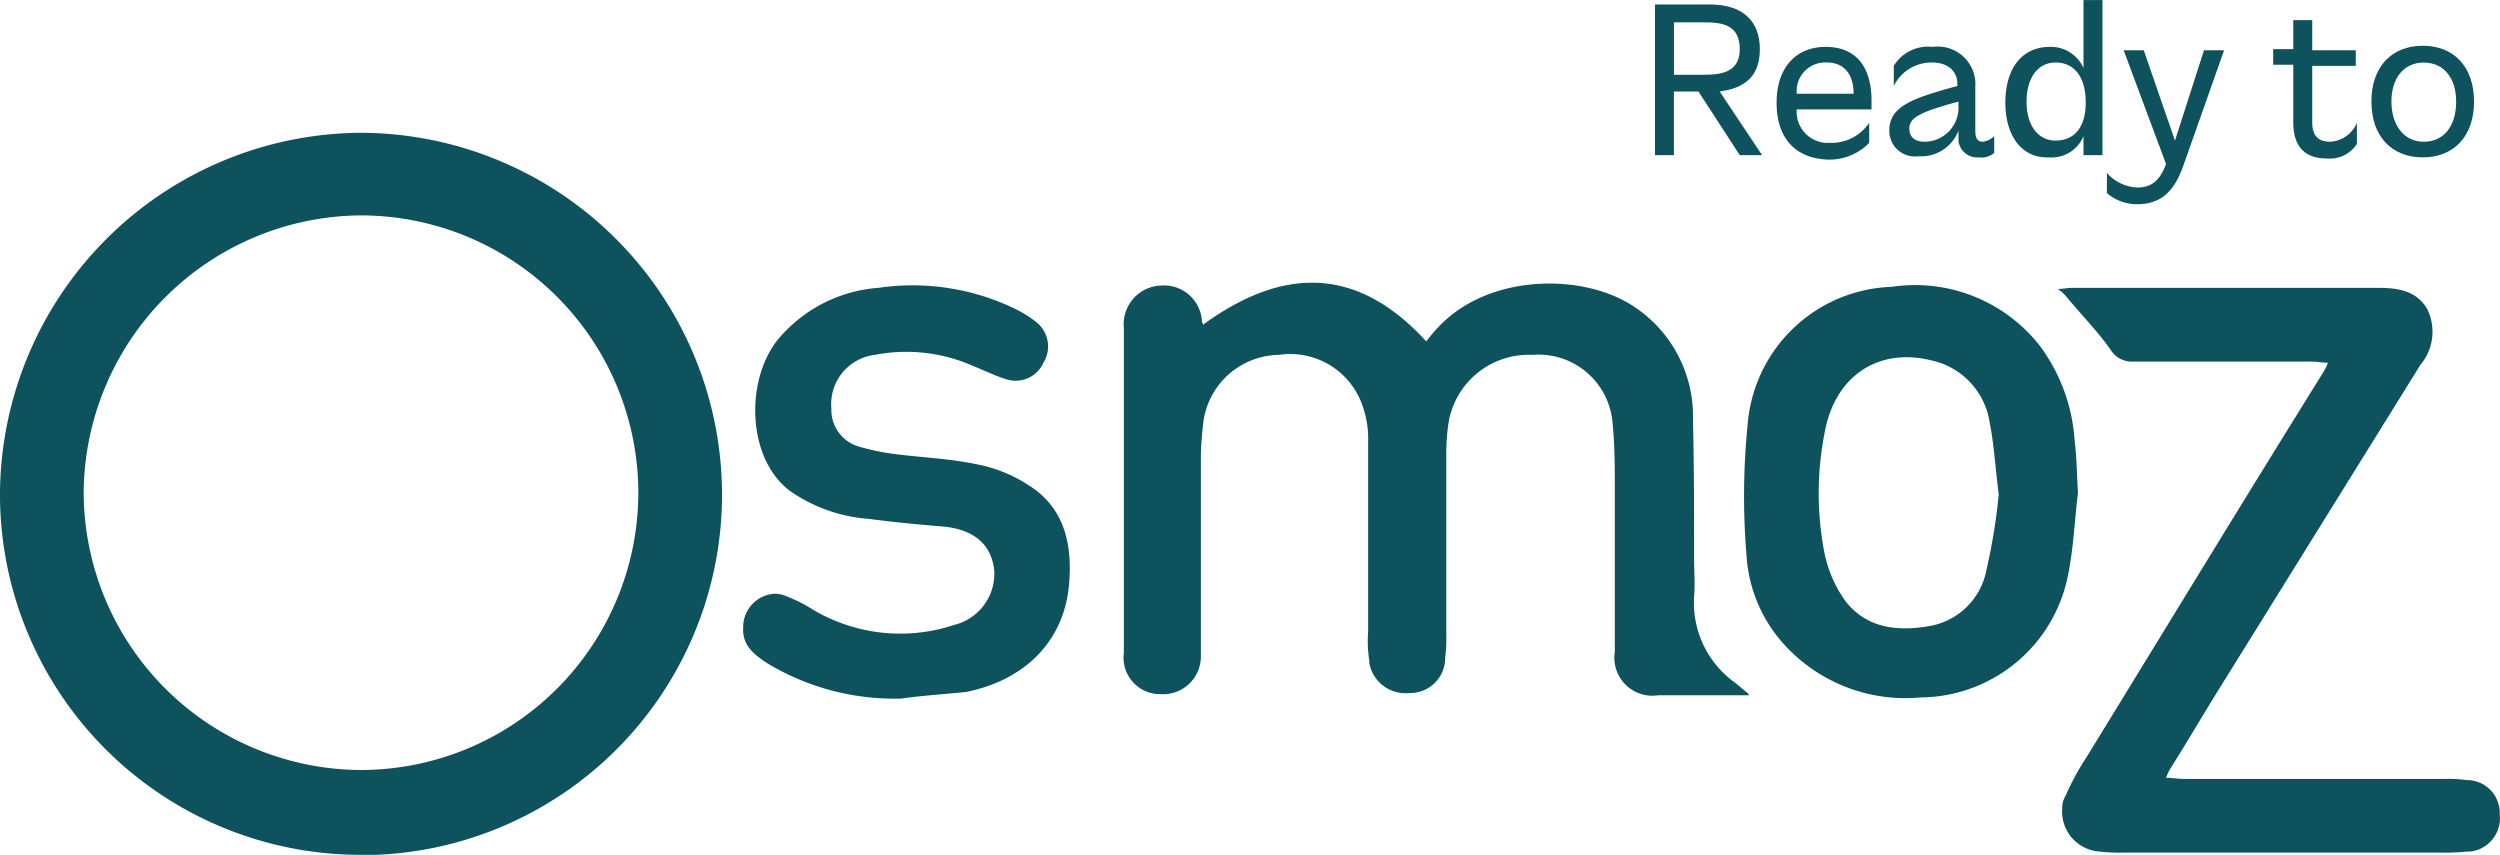 <svg xmlns="http://www.w3.org/2000/svg" xmlns:xlink="http://www.w3.org/1999/xlink" width="147.479" height="50.428" viewBox="0 0 147.479 50.428"><defs><style>.a{fill:none;}.b{clip-path:url(#a);}.c{fill:#0d525d;}</style><clipPath id="a"><path class="a" d="M0,27.835H147.479V-22.593H0Z" transform="translate(0 22.593)"/></clipPath></defs><g transform="translate(0 22.593)"><g class="b" transform="translate(0 -22.593)"><g transform="translate(97.629 0.264)"><path class="c" d="M3.488,4.906H2.171L-.264,1.154H-1.713V4.906H-2.831V-3.982H.394c1.975,0,2.962.989,2.962,2.634s-.922,2.3-2.37,2.5Zm-5.2-7.834V.165H.064c1.12,0,2.107-.2,2.107-1.513,0-1.449-1.054-1.58-2.107-1.58Z" transform="translate(2.831 3.982)"/></g><g transform="translate(104.804 2.765)"><path class="c" d="M0,1.817C0-.223,1.118-1.475,2.9-1.475S5.6-.29,5.6,1.686v.527H1.185A1.843,1.843,0,0,0,2.9,4.188h.328A2.66,2.66,0,0,0,5.464,3V4.188a3.271,3.271,0,0,1-2.435.987C1.118,5.109,0,3.924,0,1.817M4.542,1.29c0-1.185-.591-1.844-1.58-1.844a1.687,1.687,0,0,0-1.777,1.58V1.29Z" transform="translate(0 1.475)"/></g><g transform="translate(111.454 2.743)"><path class="c" d="M3.415,2.92v.987a1.17,1.17,0,0,1-.922.263,1.1,1.1,0,0,1-1.185-.987V2.592a2.358,2.358,0,0,1-2.37,1.513,1.508,1.508,0,0,1-1.71-1.513c0-1.449,1.382-1.911,4.015-2.634V-.174c0-.594-.4-1.252-1.516-1.252A2.478,2.478,0,0,0-2.509-.042V-1.227a2.369,2.369,0,0,1,2.3-1.12A2.22,2.22,0,0,1,2.3.023V2.46c0,.4,0,.788.46.788a1.216,1.216,0,0,0,.658-.328M1.308,1.34V.88c-2.172.591-2.9.922-2.9,1.58,0,.525.33.788.922.788A2.011,2.011,0,0,0,1.308,1.34" transform="translate(2.772 2.37)"/></g><g transform="translate(118.3 0.002)"><path class="c" d="M0,3.342C0,1.3.987.05,2.634.05A2.1,2.1,0,0,1,4.609,1.3V-2.713H5.727V6.436H4.609V5.318a2.032,2.032,0,0,1-2.042,1.25C.987,6.635,0,5.318,0,3.342m4.741,0c0-1.58-.725-2.37-1.779-2.37S1.25,1.894,1.25,3.278s.658,2.3,1.712,2.3,1.779-.725,1.779-2.239" transform="translate(0 2.713)"/></g><g transform="translate(124.29 2.964)"><path class="c" d="M0,4.651V3.466a2.553,2.553,0,0,0,1.777.857c.79,0,1.317-.33,1.712-1.384L.987-3.775H2.172L4.015,1.557,5.727-3.775H6.913L4.542,2.939c-.46,1.317-1.118,2.37-2.765,2.37A2.719,2.719,0,0,1,0,4.651" transform="translate(0 3.775)"/></g><g transform="translate(134.099 1.187)"><path class="c" d="M.654,3.27V-.022H-.531V-.944H.654v-1.71H1.772V-.877H4.341V.045H1.772v3.29c0,.462.067,1.185,1.054,1.185A1.8,1.8,0,0,0,4.406,3.4v1.25a1.9,1.9,0,0,1-1.777.857C.654,5.508.654,3.861.654,3.27" transform="translate(0.531 2.654)"/></g><g transform="translate(139.893 2.699)"><path class="c" d="M0,1.817C0-.223,1.185-1.475,3.029-1.475S6.055-.223,6.055,1.817,4.873,5.109,3.029,5.109,0,3.857,0,1.817m5,0c0-1.382-.725-2.3-1.911-2.3s-1.908.922-1.908,2.3.723,2.37,1.908,2.37S5,3.266,5,1.817" transform="translate(0 1.475)"/></g><g transform="translate(-0.001 7.834)"><path class="c" d="M11.738,23.511A21.27,21.27,0,0,1-9.527,2.378a21.411,21.411,0,0,1,21.2-21.461A21.365,21.365,0,0,1,33.067,2.181,21.271,21.271,0,0,1,12.659,23.511ZM-4.59,2.181A16.422,16.422,0,0,0,11.8,18.506,16.38,16.38,0,0,0,28.13,2.114,16.379,16.379,0,0,0,11.738-14.21,16.465,16.465,0,0,0-4.59,2.181" transform="translate(9.527 19.083)"/></g><g transform="translate(66.28 16.682)"><path class="c" d="M20.356,13.431H15.024a2.243,2.243,0,0,1-2.567-2.567V1.318c0-1.317,0-2.634-.132-3.951A4.384,4.384,0,0,0,7.585-6.648,4.789,4.789,0,0,0,2.647-2.633,13.032,13.032,0,0,0,2.516-.986V9.875a8.531,8.531,0,0,1-.065,1.317A2.067,2.067,0,0,1,.409,13.3H.344a2.173,2.173,0,0,1-2.37-1.777v-.132a7.315,7.315,0,0,1-.067-1.712V-1.58a5.715,5.715,0,0,0-.261-1.844,4.509,4.509,0,0,0-5-3.225,4.566,4.566,0,0,0-4.477,4.082c-.065.658-.132,1.317-.132,1.975V11.06a2.225,2.225,0,0,1-2.368,2.306,2.153,2.153,0,0,1-2.174-2.437V-8.229a2.286,2.286,0,0,1,2.042-2.5h.065a2.24,2.24,0,0,1,2.5,2.1c0,.067.065.132.065.2,4.609-3.357,9.02-3.556,13.167.987a8.492,8.492,0,0,1,.725-.855c2.962-3.161,8.622-3.225,11.651-1.118a7.739,7.739,0,0,1,3.357,6.582c.067,2.7.067,5.464.067,8.162,0,.79.065,1.58,0,2.306a5.79,5.79,0,0,0,2.435,5.069l.79.658" transform="translate(16.523 10.901)"/></g><g transform="translate(121.394 16.985)"><path class="c" d="M3.525,15.952c.4,0,.723.065,1.054.065h15.47a7.039,7.039,0,0,1,1.185.067,1.94,1.94,0,0,1,1.975,1.975v.065A1.981,1.981,0,0,1,21.5,20.3h-.2a12.868,12.868,0,0,1-1.578.065H1.023A10.867,10.867,0,0,1-.426,20.3,2.367,2.367,0,0,1-2.6,17.729a1.321,1.321,0,0,1,.2-.723,15.327,15.327,0,0,1,1.25-2.3C3.46,7.2,8.067-.375,12.741-7.879a2.979,2.979,0,0,0,.33-.658c-.4,0-.658-.065-.922-.065H1.616A1.492,1.492,0,0,1,.233-9.328c-.79-1.118-1.777-2.107-2.632-3.158a2.828,2.828,0,0,0-.462-.4c.33,0,.594-.067.79-.067H15.966c1.185,0,2.306.132,2.964,1.25a3.032,3.032,0,0,1-.4,3.292L6.75,10.553c-.987,1.58-1.908,3.161-2.9,4.741a3.092,3.092,0,0,0-.328.658" transform="translate(2.861 12.948)"/></g><g transform="translate(102.886 16.86)"><path class="c" d="M10.87,6.756c-.2,1.645-.263,3.292-.591,4.872A8.935,8.935,0,0,1,1.587,18.8a9.657,9.657,0,0,1-7.636-2.7,8.623,8.623,0,0,1-2.634-5.727A42.306,42.306,0,0,1-8.616,2.74,8.826,8.826,0,0,1-.125-5.422,9.349,9.349,0,0,1,8.631-1.934,10.5,10.5,0,0,1,10.673,3.6c.132,1.054.132,2.042.2,3.1ZM6.2,6.82C6,5.307,5.932,3.925,5.669,2.609A4.419,4.419,0,0,0,2.245-1.079C-.913-1.869-3.482-.157-4.074,3.2a18.415,18.415,0,0,0,0,7.111,7.307,7.307,0,0,0,1.25,2.83c1.252,1.58,3.029,1.777,4.937,1.449A4.135,4.135,0,0,0,5.47,11.3,34.945,34.945,0,0,0,6.2,6.82" transform="translate(8.823 5.483)"/></g><g transform="translate(43.839 16.837)"><path class="c" d="M5.126,13.454a14.519,14.519,0,0,1-7.9-2.107c-.79-.527-1.449-1.054-1.384-2.107A1.967,1.967,0,0,1-2.246,7.267a1.884,1.884,0,0,1,.591.132,8.836,8.836,0,0,1,1.58.788,10.081,10.081,0,0,0,8.361.922,3.114,3.114,0,0,0,2.37-3.158c-.132-1.516-1.12-2.437-2.9-2.634-1.516-.132-3.029-.263-4.477-.462A9.323,9.323,0,0,1-1.391,1.209C-4.025-.766-4.025-5.572-1.983-7.875a8.511,8.511,0,0,1,5.792-2.9,13.88,13.88,0,0,1,7.966,1.185,7.091,7.091,0,0,1,1.382.855,1.825,1.825,0,0,1,.4,2.37,1.8,1.8,0,0,1-2.172.989c-.658-.2-1.317-.527-1.975-.79a9.724,9.724,0,0,0-5.792-.658A2.925,2.925,0,0,0,1.044-3.661a2.25,2.25,0,0,0,1.58,2.236,13.575,13.575,0,0,0,2.239.462c1.58.2,3.161.263,4.741.591A8.522,8.522,0,0,1,12.7.881C14.8,2.2,15.264,4.37,15.068,6.673c-.263,3.292-2.5,5.663-6.058,6.386-1.185.132-2.5.2-3.884.4" transform="translate(4.161 10.92)"/></g></g></g></svg>